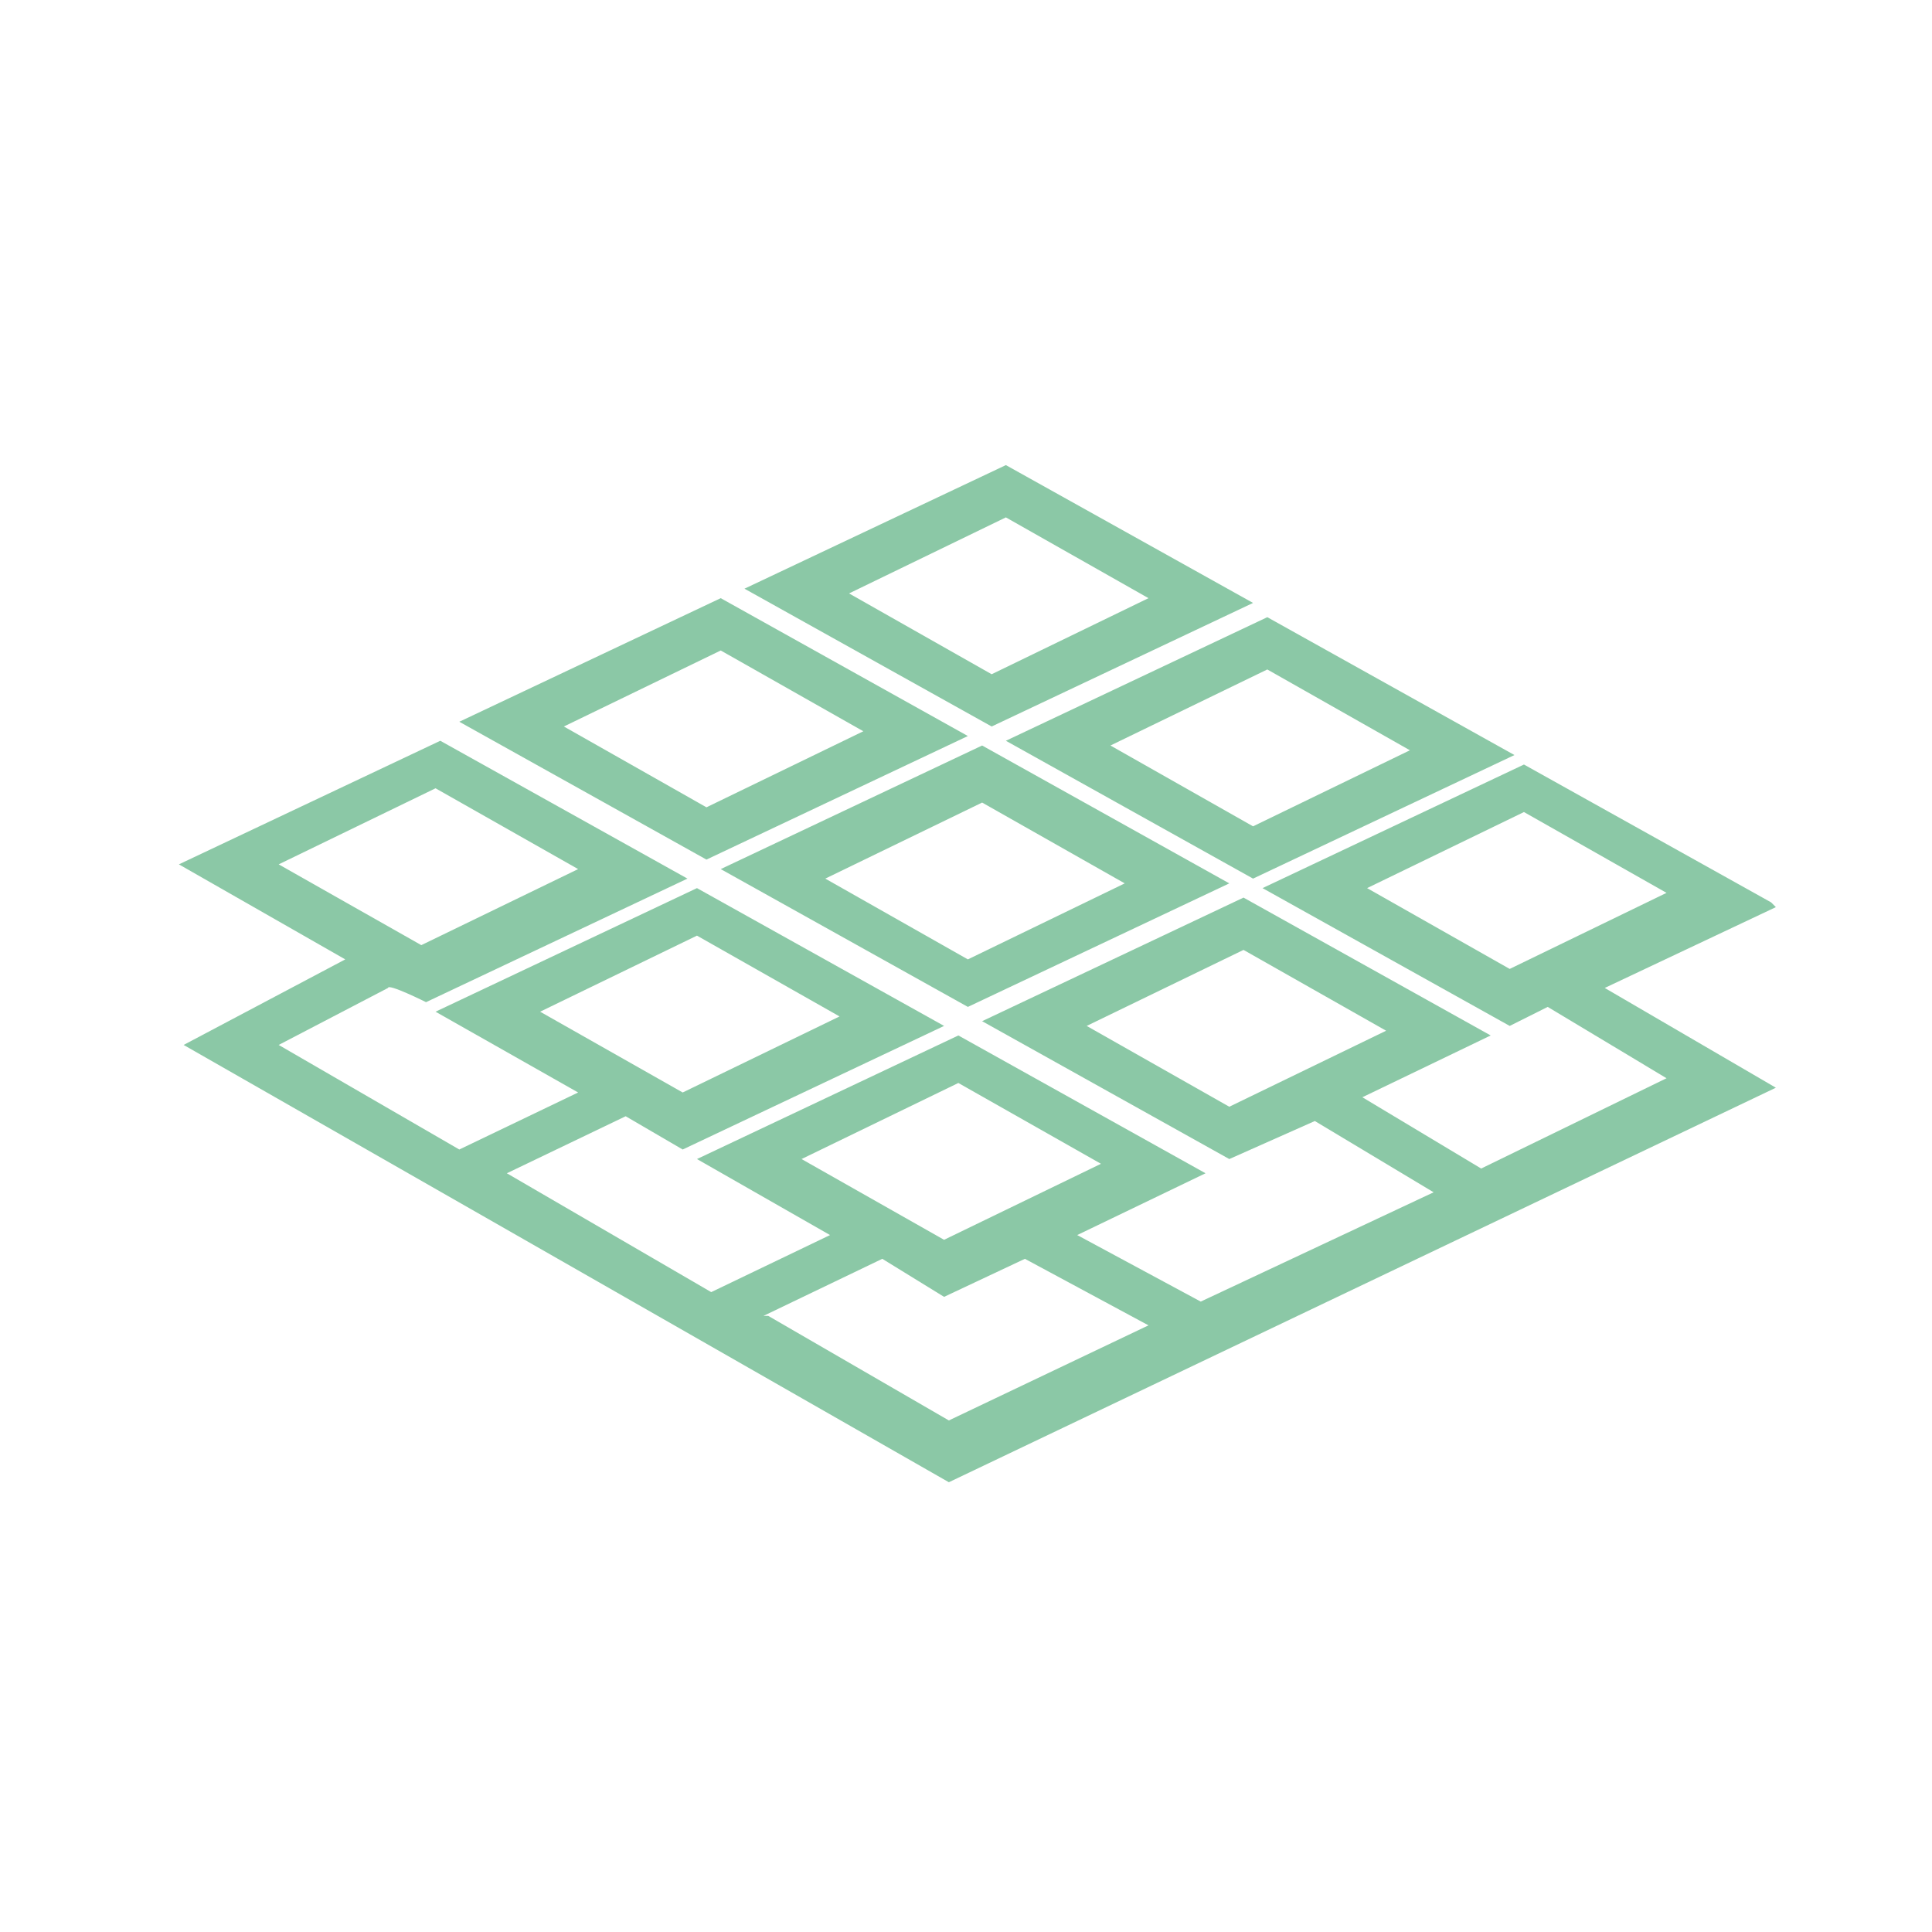 <svg width="64" height="64" viewBox="0 0 64 64" fill="none" xmlns="http://www.w3.org/2000/svg">
<path d="M22.773 29.105L14.113 33.198C14.113 33.198 12.854 32.569 12.854 32.727L9.232 34.615L15.215 38.079L19.151 36.19L14.428 33.514L23.088 29.42L31.274 33.985L22.615 38.079L20.726 36.977L16.79 38.866L23.56 42.803L27.496 40.913L23.088 38.395L31.747 34.301L39.935 38.866L35.684 40.913L39.776 43.117L47.491 39.496L43.556 37.135L40.722 38.395L32.534 33.828L41.193 29.734L49.381 34.301L45.13 36.348L49.066 38.709L55.206 35.718L51.27 33.355L50.011 33.985L41.823 29.42L50.483 25.326L58.67 29.892L58.828 30.05L53.159 32.727L58.828 36.032L31.432 49.101L6.083 34.615L11.437 31.781L5.926 28.633L14.585 24.539L22.773 29.105ZM31.274 42.96L29.227 41.7L25.292 43.59H25.449L31.432 47.054L38.045 43.904L33.951 41.7L31.274 42.96ZM26.552 38.395L31.274 41.07L36.471 38.552L31.747 35.875L26.552 38.395ZM35.998 33.985L40.722 36.662L45.917 34.144L41.193 31.467L35.998 33.985ZM17.892 33.514L22.615 36.19L27.811 33.671L23.088 30.994L17.892 33.514ZM40.722 29.263L32.062 33.355L23.875 28.79L32.534 24.696L40.722 29.263ZM45.287 29.42L50.011 32.097L55.206 29.577L50.483 26.9L45.287 29.42ZM27.339 29.105L32.062 31.781L37.258 29.263L32.534 26.586L27.339 29.105ZM9.232 28.633L13.956 31.309L19.151 28.79L14.428 26.113L9.232 28.633ZM50.168 25.012L41.509 29.105L33.321 24.539L41.981 20.445L50.168 25.012ZM32.062 24.382L23.402 28.475L15.215 23.909L23.875 19.815L32.062 24.382ZM36.785 24.696L41.509 27.373L46.705 24.854L41.981 22.177L36.785 24.696ZM18.679 24.066L23.402 26.743L28.599 24.224L23.875 21.548L18.679 24.066ZM41.509 19.973L32.85 24.066L24.662 19.501L33.321 15.407L41.509 19.973ZM28.126 19.658L32.85 22.335L38.045 19.815L33.321 17.139L28.126 19.658Z" fill="#8BC8A6"/>
</svg>

